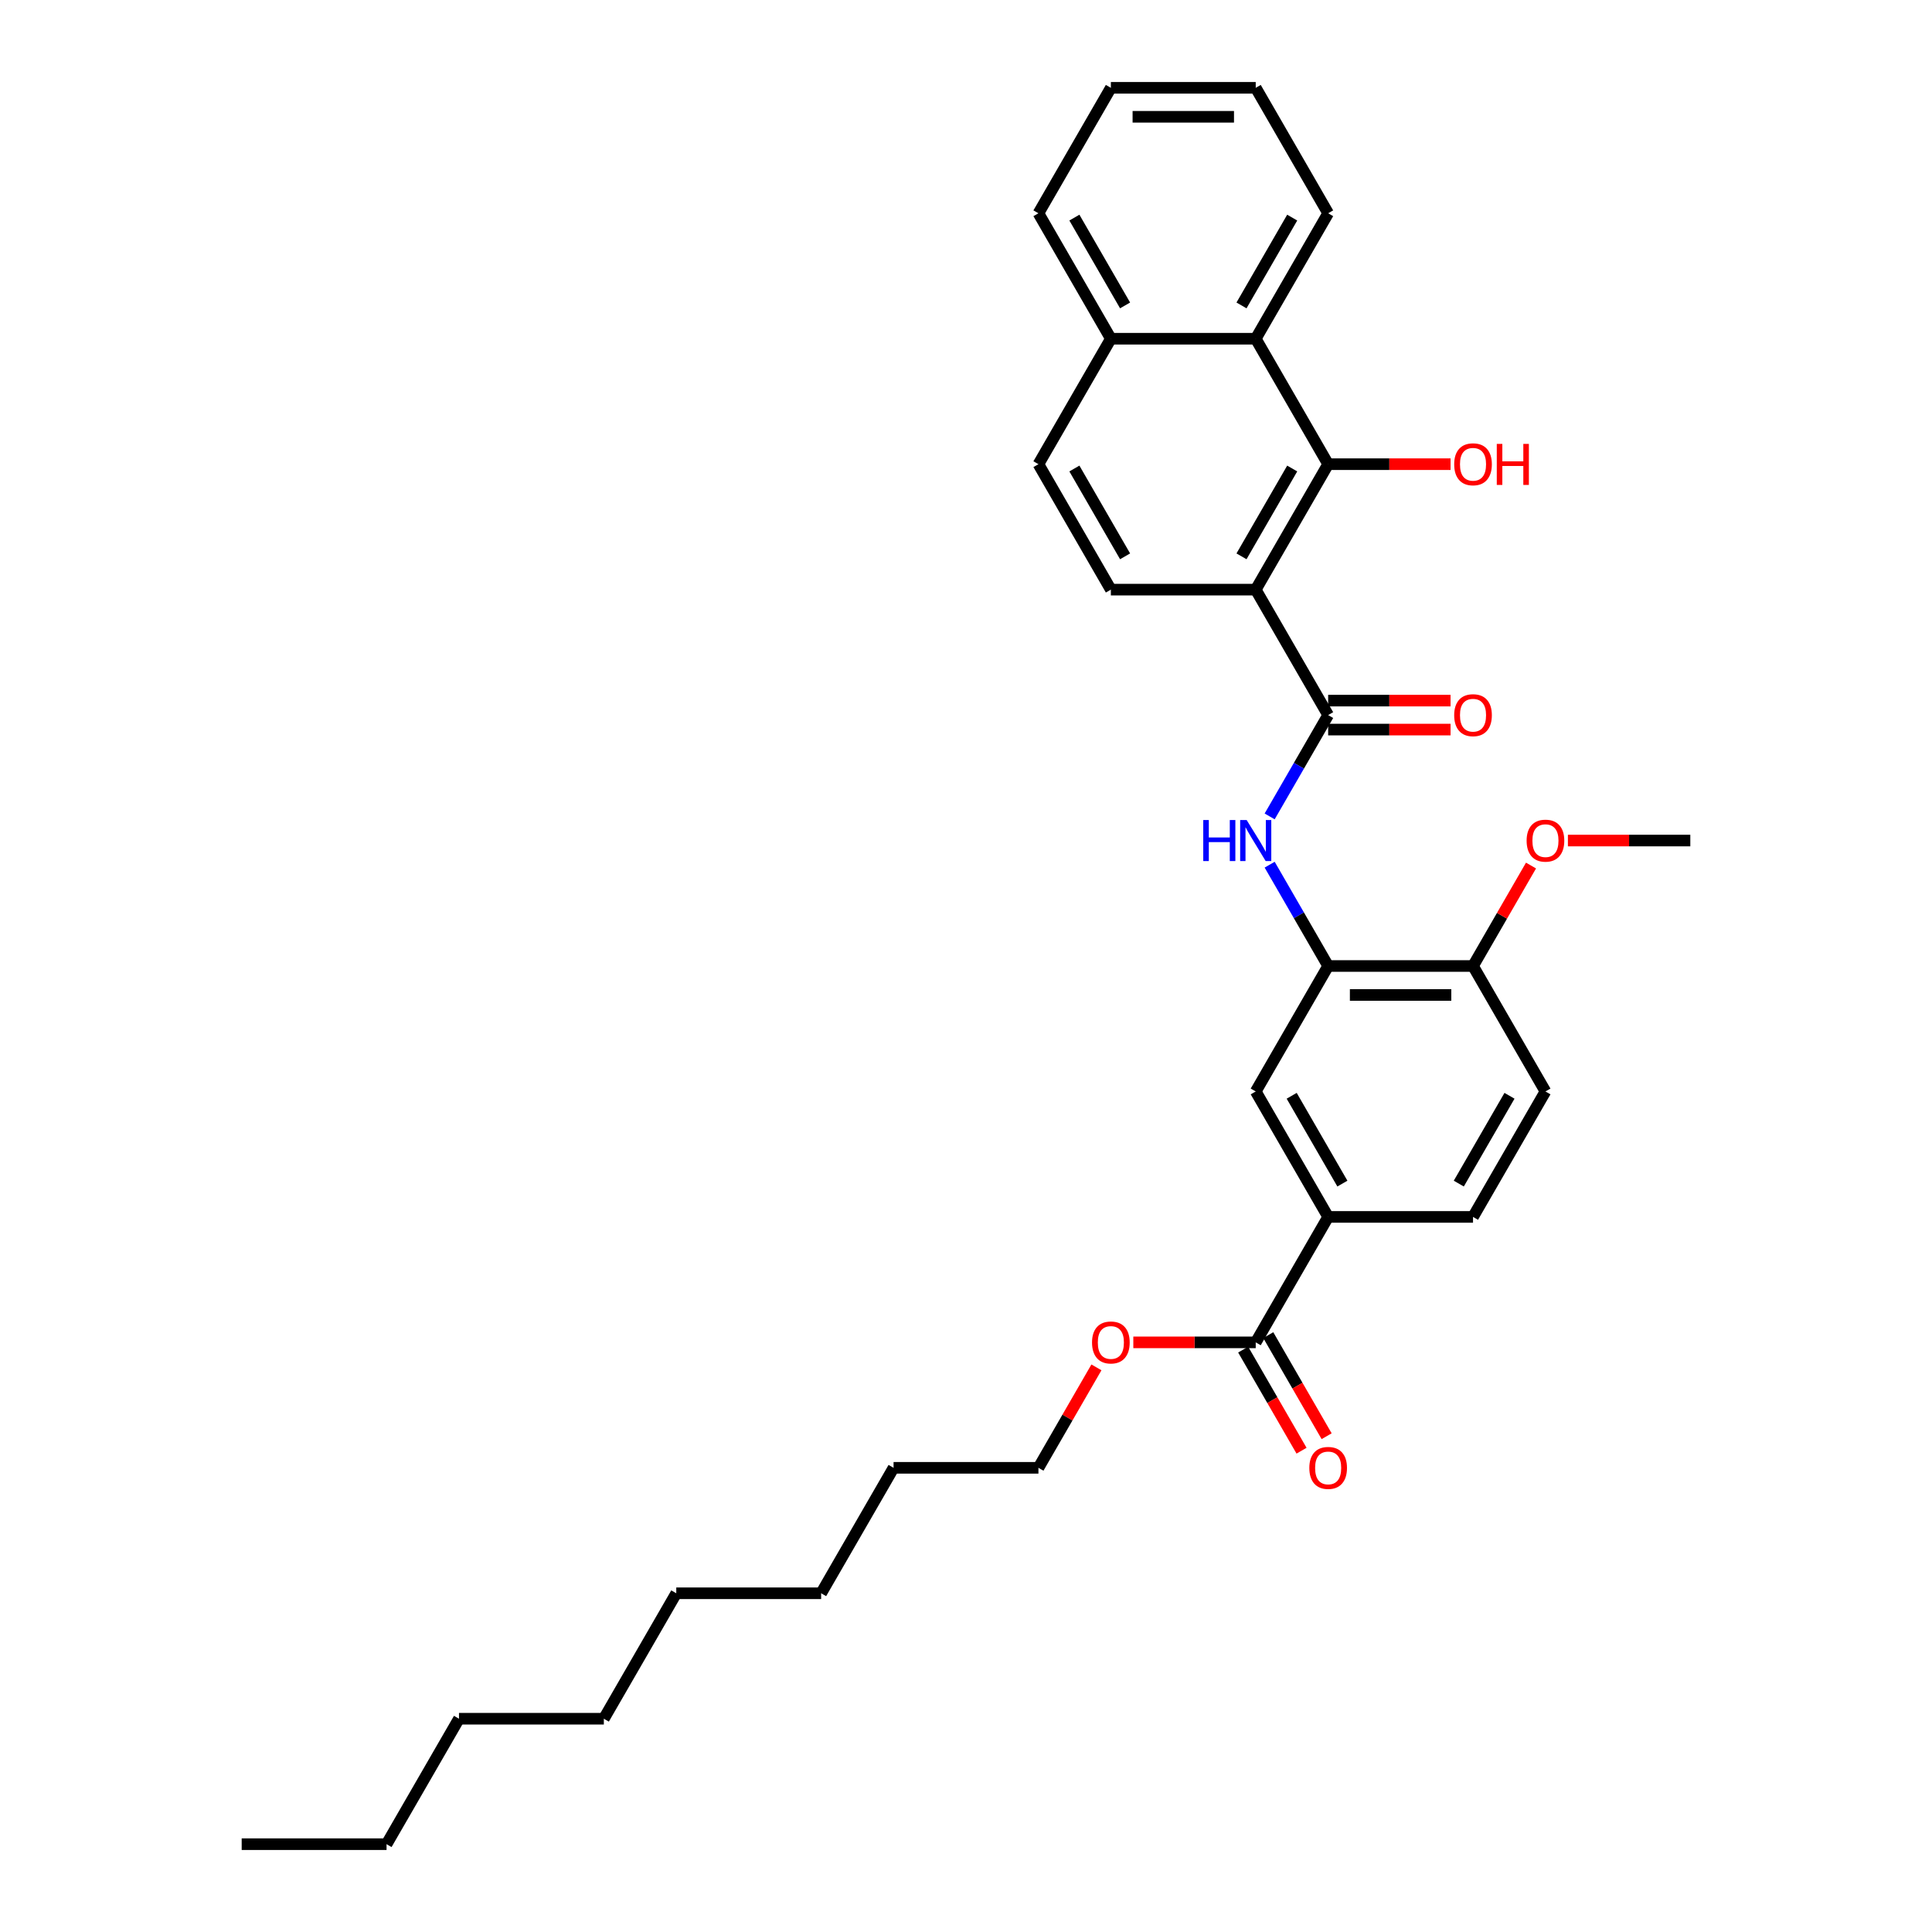 <?xml version='1.0' encoding='iso-8859-1'?>
<svg version='1.1' baseProfile='full'
              xmlns='http://www.w3.org/2000/svg'
                      xmlns:rdkit='http://www.rdkit.org/xml'
                      xmlns:xlink='http://www.w3.org/1999/xlink'
                  xml:space='preserve'
width='1000px' height='1000px' viewBox='0 0 1000 1000'>
<!-- END OF HEADER -->
<rect style='opacity:1.0;fill:#FFFFFF;stroke:none' width='1000' height='1000' x='0' y='0'> </rect>
<path class='bond-0' d='M 649.961,305.195 L 687.451,370.13' style='fill:none;fill-rule:evenodd;stroke:#000000;stroke-width:6px;stroke-linecap:butt;stroke-linejoin:miter;stroke-opacity:1' />
<path class='bond-1' d='M 649.961,305.195 L 687.451,240.26' style='fill:none;fill-rule:evenodd;stroke:#000000;stroke-width:6px;stroke-linecap:butt;stroke-linejoin:miter;stroke-opacity:1' />
<path class='bond-1' d='M 642.598,287.956 L 668.841,242.502' style='fill:none;fill-rule:evenodd;stroke:#000000;stroke-width:6px;stroke-linecap:butt;stroke-linejoin:miter;stroke-opacity:1' />
<path class='bond-7' d='M 649.961,305.195 L 574.981,305.195' style='fill:none;fill-rule:evenodd;stroke:#000000;stroke-width:6px;stroke-linecap:butt;stroke-linejoin:miter;stroke-opacity:1' />
<path class='bond-2' d='M 687.451,370.13 L 672.312,396.352' style='fill:none;fill-rule:evenodd;stroke:#000000;stroke-width:6px;stroke-linecap:butt;stroke-linejoin:miter;stroke-opacity:1' />
<path class='bond-2' d='M 672.312,396.352 L 657.173,422.573' style='fill:none;fill-rule:evenodd;stroke:#0000FF;stroke-width:6px;stroke-linecap:butt;stroke-linejoin:miter;stroke-opacity:1' />
<path class='bond-10' d='M 687.451,377.628 L 719.131,377.628' style='fill:none;fill-rule:evenodd;stroke:#000000;stroke-width:6px;stroke-linecap:butt;stroke-linejoin:miter;stroke-opacity:1' />
<path class='bond-10' d='M 719.131,377.628 L 750.81,377.628' style='fill:none;fill-rule:evenodd;stroke:#FF0000;stroke-width:6px;stroke-linecap:butt;stroke-linejoin:miter;stroke-opacity:1' />
<path class='bond-10' d='M 687.451,362.632 L 719.131,362.632' style='fill:none;fill-rule:evenodd;stroke:#000000;stroke-width:6px;stroke-linecap:butt;stroke-linejoin:miter;stroke-opacity:1' />
<path class='bond-10' d='M 719.131,362.632 L 750.81,362.632' style='fill:none;fill-rule:evenodd;stroke:#FF0000;stroke-width:6px;stroke-linecap:butt;stroke-linejoin:miter;stroke-opacity:1' />
<path class='bond-4' d='M 687.451,240.26 L 649.961,175.325' style='fill:none;fill-rule:evenodd;stroke:#000000;stroke-width:6px;stroke-linecap:butt;stroke-linejoin:miter;stroke-opacity:1' />
<path class='bond-16' d='M 687.451,240.26 L 719.131,240.26' style='fill:none;fill-rule:evenodd;stroke:#000000;stroke-width:6px;stroke-linecap:butt;stroke-linejoin:miter;stroke-opacity:1' />
<path class='bond-16' d='M 719.131,240.26 L 750.81,240.26' style='fill:none;fill-rule:evenodd;stroke:#FF0000;stroke-width:6px;stroke-linecap:butt;stroke-linejoin:miter;stroke-opacity:1' />
<path class='bond-3' d='M 657.173,447.557 L 672.312,473.778' style='fill:none;fill-rule:evenodd;stroke:#0000FF;stroke-width:6px;stroke-linecap:butt;stroke-linejoin:miter;stroke-opacity:1' />
<path class='bond-3' d='M 672.312,473.778 L 687.451,500' style='fill:none;fill-rule:evenodd;stroke:#000000;stroke-width:6px;stroke-linecap:butt;stroke-linejoin:miter;stroke-opacity:1' />
<path class='bond-8' d='M 687.451,500 L 649.961,564.935' style='fill:none;fill-rule:evenodd;stroke:#000000;stroke-width:6px;stroke-linecap:butt;stroke-linejoin:miter;stroke-opacity:1' />
<path class='bond-9' d='M 687.451,500 L 762.432,500' style='fill:none;fill-rule:evenodd;stroke:#000000;stroke-width:6px;stroke-linecap:butt;stroke-linejoin:miter;stroke-opacity:1' />
<path class='bond-9' d='M 698.698,514.996 L 751.185,514.996' style='fill:none;fill-rule:evenodd;stroke:#000000;stroke-width:6px;stroke-linecap:butt;stroke-linejoin:miter;stroke-opacity:1' />
<path class='bond-19' d='M 649.961,175.325 L 687.451,110.39' style='fill:none;fill-rule:evenodd;stroke:#000000;stroke-width:6px;stroke-linecap:butt;stroke-linejoin:miter;stroke-opacity:1' />
<path class='bond-19' d='M 642.598,158.086 L 668.841,112.632' style='fill:none;fill-rule:evenodd;stroke:#000000;stroke-width:6px;stroke-linecap:butt;stroke-linejoin:miter;stroke-opacity:1' />
<path class='bond-32' d='M 649.961,175.325 L 574.981,175.325' style='fill:none;fill-rule:evenodd;stroke:#000000;stroke-width:6px;stroke-linecap:butt;stroke-linejoin:miter;stroke-opacity:1' />
<path class='bond-5' d='M 649.961,694.805 L 687.451,629.87' style='fill:none;fill-rule:evenodd;stroke:#000000;stroke-width:6px;stroke-linecap:butt;stroke-linejoin:miter;stroke-opacity:1' />
<path class='bond-11' d='M 643.468,698.554 L 658.572,724.716' style='fill:none;fill-rule:evenodd;stroke:#000000;stroke-width:6px;stroke-linecap:butt;stroke-linejoin:miter;stroke-opacity:1' />
<path class='bond-11' d='M 658.572,724.716 L 673.676,750.878' style='fill:none;fill-rule:evenodd;stroke:#FF0000;stroke-width:6px;stroke-linecap:butt;stroke-linejoin:miter;stroke-opacity:1' />
<path class='bond-11' d='M 656.455,691.056 L 671.559,717.218' style='fill:none;fill-rule:evenodd;stroke:#000000;stroke-width:6px;stroke-linecap:butt;stroke-linejoin:miter;stroke-opacity:1' />
<path class='bond-11' d='M 671.559,717.218 L 686.664,743.38' style='fill:none;fill-rule:evenodd;stroke:#FF0000;stroke-width:6px;stroke-linecap:butt;stroke-linejoin:miter;stroke-opacity:1' />
<path class='bond-17' d='M 649.961,694.805 L 618.282,694.805' style='fill:none;fill-rule:evenodd;stroke:#000000;stroke-width:6px;stroke-linecap:butt;stroke-linejoin:miter;stroke-opacity:1' />
<path class='bond-17' d='M 618.282,694.805 L 586.603,694.805' style='fill:none;fill-rule:evenodd;stroke:#FF0000;stroke-width:6px;stroke-linecap:butt;stroke-linejoin:miter;stroke-opacity:1' />
<path class='bond-6' d='M 687.451,629.87 L 649.961,564.935' style='fill:none;fill-rule:evenodd;stroke:#000000;stroke-width:6px;stroke-linecap:butt;stroke-linejoin:miter;stroke-opacity:1' />
<path class='bond-6' d='M 694.815,612.632 L 668.572,567.177' style='fill:none;fill-rule:evenodd;stroke:#000000;stroke-width:6px;stroke-linecap:butt;stroke-linejoin:miter;stroke-opacity:1' />
<path class='bond-34' d='M 687.451,629.87 L 762.432,629.87' style='fill:none;fill-rule:evenodd;stroke:#000000;stroke-width:6px;stroke-linecap:butt;stroke-linejoin:miter;stroke-opacity:1' />
<path class='bond-14' d='M 574.981,305.195 L 537.49,240.26' style='fill:none;fill-rule:evenodd;stroke:#000000;stroke-width:6px;stroke-linecap:butt;stroke-linejoin:miter;stroke-opacity:1' />
<path class='bond-14' d='M 582.344,287.956 L 556.101,242.502' style='fill:none;fill-rule:evenodd;stroke:#000000;stroke-width:6px;stroke-linecap:butt;stroke-linejoin:miter;stroke-opacity:1' />
<path class='bond-15' d='M 762.432,500 L 799.922,564.935' style='fill:none;fill-rule:evenodd;stroke:#000000;stroke-width:6px;stroke-linecap:butt;stroke-linejoin:miter;stroke-opacity:1' />
<path class='bond-18' d='M 762.432,500 L 777.441,474.003' style='fill:none;fill-rule:evenodd;stroke:#000000;stroke-width:6px;stroke-linecap:butt;stroke-linejoin:miter;stroke-opacity:1' />
<path class='bond-18' d='M 777.441,474.003 L 792.45,448.007' style='fill:none;fill-rule:evenodd;stroke:#FF0000;stroke-width:6px;stroke-linecap:butt;stroke-linejoin:miter;stroke-opacity:1' />
<path class='bond-12' d='M 762.432,629.87 L 799.922,564.935' style='fill:none;fill-rule:evenodd;stroke:#000000;stroke-width:6px;stroke-linecap:butt;stroke-linejoin:miter;stroke-opacity:1' />
<path class='bond-12' d='M 755.068,612.632 L 781.312,567.177' style='fill:none;fill-rule:evenodd;stroke:#000000;stroke-width:6px;stroke-linecap:butt;stroke-linejoin:miter;stroke-opacity:1' />
<path class='bond-13' d='M 574.981,175.325 L 537.49,240.26' style='fill:none;fill-rule:evenodd;stroke:#000000;stroke-width:6px;stroke-linecap:butt;stroke-linejoin:miter;stroke-opacity:1' />
<path class='bond-20' d='M 574.981,175.325 L 537.49,110.39' style='fill:none;fill-rule:evenodd;stroke:#000000;stroke-width:6px;stroke-linecap:butt;stroke-linejoin:miter;stroke-opacity:1' />
<path class='bond-20' d='M 582.344,158.086 L 556.101,112.632' style='fill:none;fill-rule:evenodd;stroke:#000000;stroke-width:6px;stroke-linecap:butt;stroke-linejoin:miter;stroke-opacity:1' />
<path class='bond-21' d='M 567.509,707.747 L 552.499,733.744' style='fill:none;fill-rule:evenodd;stroke:#FF0000;stroke-width:6px;stroke-linecap:butt;stroke-linejoin:miter;stroke-opacity:1' />
<path class='bond-21' d='M 552.499,733.744 L 537.49,759.74' style='fill:none;fill-rule:evenodd;stroke:#000000;stroke-width:6px;stroke-linecap:butt;stroke-linejoin:miter;stroke-opacity:1' />
<path class='bond-22' d='M 811.544,435.065 L 843.223,435.065' style='fill:none;fill-rule:evenodd;stroke:#FF0000;stroke-width:6px;stroke-linecap:butt;stroke-linejoin:miter;stroke-opacity:1' />
<path class='bond-22' d='M 843.223,435.065 L 874.903,435.065' style='fill:none;fill-rule:evenodd;stroke:#000000;stroke-width:6px;stroke-linecap:butt;stroke-linejoin:miter;stroke-opacity:1' />
<path class='bond-29' d='M 687.451,110.39 L 649.961,45.455' style='fill:none;fill-rule:evenodd;stroke:#000000;stroke-width:6px;stroke-linecap:butt;stroke-linejoin:miter;stroke-opacity:1' />
<path class='bond-31' d='M 537.49,110.39 L 574.981,45.455' style='fill:none;fill-rule:evenodd;stroke:#000000;stroke-width:6px;stroke-linecap:butt;stroke-linejoin:miter;stroke-opacity:1' />
<path class='bond-23' d='M 537.49,759.74 L 462.51,759.74' style='fill:none;fill-rule:evenodd;stroke:#000000;stroke-width:6px;stroke-linecap:butt;stroke-linejoin:miter;stroke-opacity:1' />
<path class='bond-27' d='M 462.51,759.74 L 425.019,824.675' style='fill:none;fill-rule:evenodd;stroke:#000000;stroke-width:6px;stroke-linecap:butt;stroke-linejoin:miter;stroke-opacity:1' />
<path class='bond-24' d='M 200.078,954.545 L 237.568,889.61' style='fill:none;fill-rule:evenodd;stroke:#000000;stroke-width:6px;stroke-linecap:butt;stroke-linejoin:miter;stroke-opacity:1' />
<path class='bond-30' d='M 200.078,954.545 L 125.097,954.545' style='fill:none;fill-rule:evenodd;stroke:#000000;stroke-width:6px;stroke-linecap:butt;stroke-linejoin:miter;stroke-opacity:1' />
<path class='bond-25' d='M 237.568,889.61 L 312.549,889.61' style='fill:none;fill-rule:evenodd;stroke:#000000;stroke-width:6px;stroke-linecap:butt;stroke-linejoin:miter;stroke-opacity:1' />
<path class='bond-26' d='M 312.549,889.61 L 350.039,824.675' style='fill:none;fill-rule:evenodd;stroke:#000000;stroke-width:6px;stroke-linecap:butt;stroke-linejoin:miter;stroke-opacity:1' />
<path class='bond-28' d='M 425.019,824.675 L 350.039,824.675' style='fill:none;fill-rule:evenodd;stroke:#000000;stroke-width:6px;stroke-linecap:butt;stroke-linejoin:miter;stroke-opacity:1' />
<path class='bond-33' d='M 649.961,45.455 L 574.981,45.455' style='fill:none;fill-rule:evenodd;stroke:#000000;stroke-width:6px;stroke-linecap:butt;stroke-linejoin:miter;stroke-opacity:1' />
<path class='bond-33' d='M 638.714,60.451 L 586.228,60.451' style='fill:none;fill-rule:evenodd;stroke:#000000;stroke-width:6px;stroke-linecap:butt;stroke-linejoin:miter;stroke-opacity:1' />
<path  class='atom-3' d='M 622.803 424.448
L 625.682 424.448
L 625.682 433.475
L 636.54 433.475
L 636.54 424.448
L 639.419 424.448
L 639.419 445.682
L 636.54 445.682
L 636.54 435.875
L 625.682 435.875
L 625.682 445.682
L 622.803 445.682
L 622.803 424.448
' fill='#0000FF'/>
<path  class='atom-3' d='M 645.267 424.448
L 652.226 435.695
Q 652.915 436.804, 654.025 438.814
Q 655.135 440.823, 655.195 440.943
L 655.195 424.448
L 658.014 424.448
L 658.014 445.682
L 655.105 445.682
L 647.637 433.385
Q 646.767 431.946, 645.837 430.296
Q 644.937 428.647, 644.667 428.137
L 644.667 445.682
L 641.908 445.682
L 641.908 424.448
L 645.267 424.448
' fill='#0000FF'/>
<path  class='atom-11' d='M 752.684 370.19
Q 752.684 365.091, 755.204 362.242
Q 757.723 359.393, 762.432 359.393
Q 767.141 359.393, 769.66 362.242
Q 772.179 365.091, 772.179 370.19
Q 772.179 375.349, 769.63 378.288
Q 767.081 381.197, 762.432 381.197
Q 757.753 381.197, 755.204 378.288
Q 752.684 375.379, 752.684 370.19
M 762.432 378.798
Q 765.671 378.798, 767.411 376.638
Q 769.18 374.449, 769.18 370.19
Q 769.18 366.021, 767.411 363.921
Q 765.671 361.792, 762.432 361.792
Q 759.193 361.792, 757.423 363.891
Q 755.684 365.991, 755.684 370.19
Q 755.684 374.479, 757.423 376.638
Q 759.193 378.798, 762.432 378.798
' fill='#FF0000'/>
<path  class='atom-12' d='M 677.704 759.8
Q 677.704 754.702, 680.223 751.852
Q 682.743 749.003, 687.451 749.003
Q 692.16 749.003, 694.68 751.852
Q 697.199 754.702, 697.199 759.8
Q 697.199 764.959, 694.65 767.898
Q 692.1 770.807, 687.451 770.807
Q 682.773 770.807, 680.223 767.898
Q 677.704 764.989, 677.704 759.8
M 687.451 768.408
Q 690.691 768.408, 692.43 766.249
Q 694.2 764.059, 694.2 759.8
Q 694.2 755.631, 692.43 753.532
Q 690.691 751.402, 687.451 751.402
Q 684.212 751.402, 682.443 753.502
Q 680.703 755.601, 680.703 759.8
Q 680.703 764.089, 682.443 766.249
Q 684.212 768.408, 687.451 768.408
' fill='#FF0000'/>
<path  class='atom-17' d='M 752.684 240.32
Q 752.684 235.221, 755.204 232.372
Q 757.723 229.523, 762.432 229.523
Q 767.141 229.523, 769.66 232.372
Q 772.179 235.221, 772.179 240.32
Q 772.179 245.478, 769.63 248.418
Q 767.081 251.327, 762.432 251.327
Q 757.753 251.327, 755.204 248.418
Q 752.684 245.508, 752.684 240.32
M 762.432 248.927
Q 765.671 248.927, 767.411 246.768
Q 769.18 244.579, 769.18 240.32
Q 769.18 236.151, 767.411 234.051
Q 765.671 231.922, 762.432 231.922
Q 759.193 231.922, 757.423 234.021
Q 755.684 236.121, 755.684 240.32
Q 755.684 244.609, 757.423 246.768
Q 759.193 248.927, 762.432 248.927
' fill='#FF0000'/>
<path  class='atom-17' d='M 774.729 229.762
L 777.608 229.762
L 777.608 238.79
L 788.465 238.79
L 788.465 229.762
L 791.344 229.762
L 791.344 250.997
L 788.465 250.997
L 788.465 241.189
L 777.608 241.189
L 777.608 250.997
L 774.729 250.997
L 774.729 229.762
' fill='#FF0000'/>
<path  class='atom-18' d='M 565.233 694.865
Q 565.233 689.767, 567.752 686.917
Q 570.272 684.068, 574.981 684.068
Q 579.689 684.068, 582.209 686.917
Q 584.728 689.767, 584.728 694.865
Q 584.728 700.024, 582.179 702.963
Q 579.629 705.872, 574.981 705.872
Q 570.302 705.872, 567.752 702.963
Q 565.233 700.054, 565.233 694.865
M 574.981 703.473
Q 578.22 703.473, 579.959 701.314
Q 581.729 699.124, 581.729 694.865
Q 581.729 690.696, 579.959 688.597
Q 578.22 686.467, 574.981 686.467
Q 571.741 686.467, 569.972 688.567
Q 568.232 690.666, 568.232 694.865
Q 568.232 699.154, 569.972 701.314
Q 571.741 703.473, 574.981 703.473
' fill='#FF0000'/>
<path  class='atom-19' d='M 790.175 435.125
Q 790.175 430.026, 792.694 427.177
Q 795.213 424.328, 799.922 424.328
Q 804.631 424.328, 807.15 427.177
Q 809.67 430.026, 809.67 435.125
Q 809.67 440.284, 807.12 443.223
Q 804.571 446.132, 799.922 446.132
Q 795.243 446.132, 792.694 443.223
Q 790.175 440.314, 790.175 435.125
M 799.922 443.733
Q 803.161 443.733, 804.901 441.573
Q 806.67 439.384, 806.67 435.125
Q 806.67 430.956, 804.901 428.857
Q 803.161 426.727, 799.922 426.727
Q 796.683 426.727, 794.914 428.827
Q 793.174 430.926, 793.174 435.125
Q 793.174 439.414, 794.914 441.573
Q 796.683 443.733, 799.922 443.733
' fill='#FF0000'/>
</svg>
